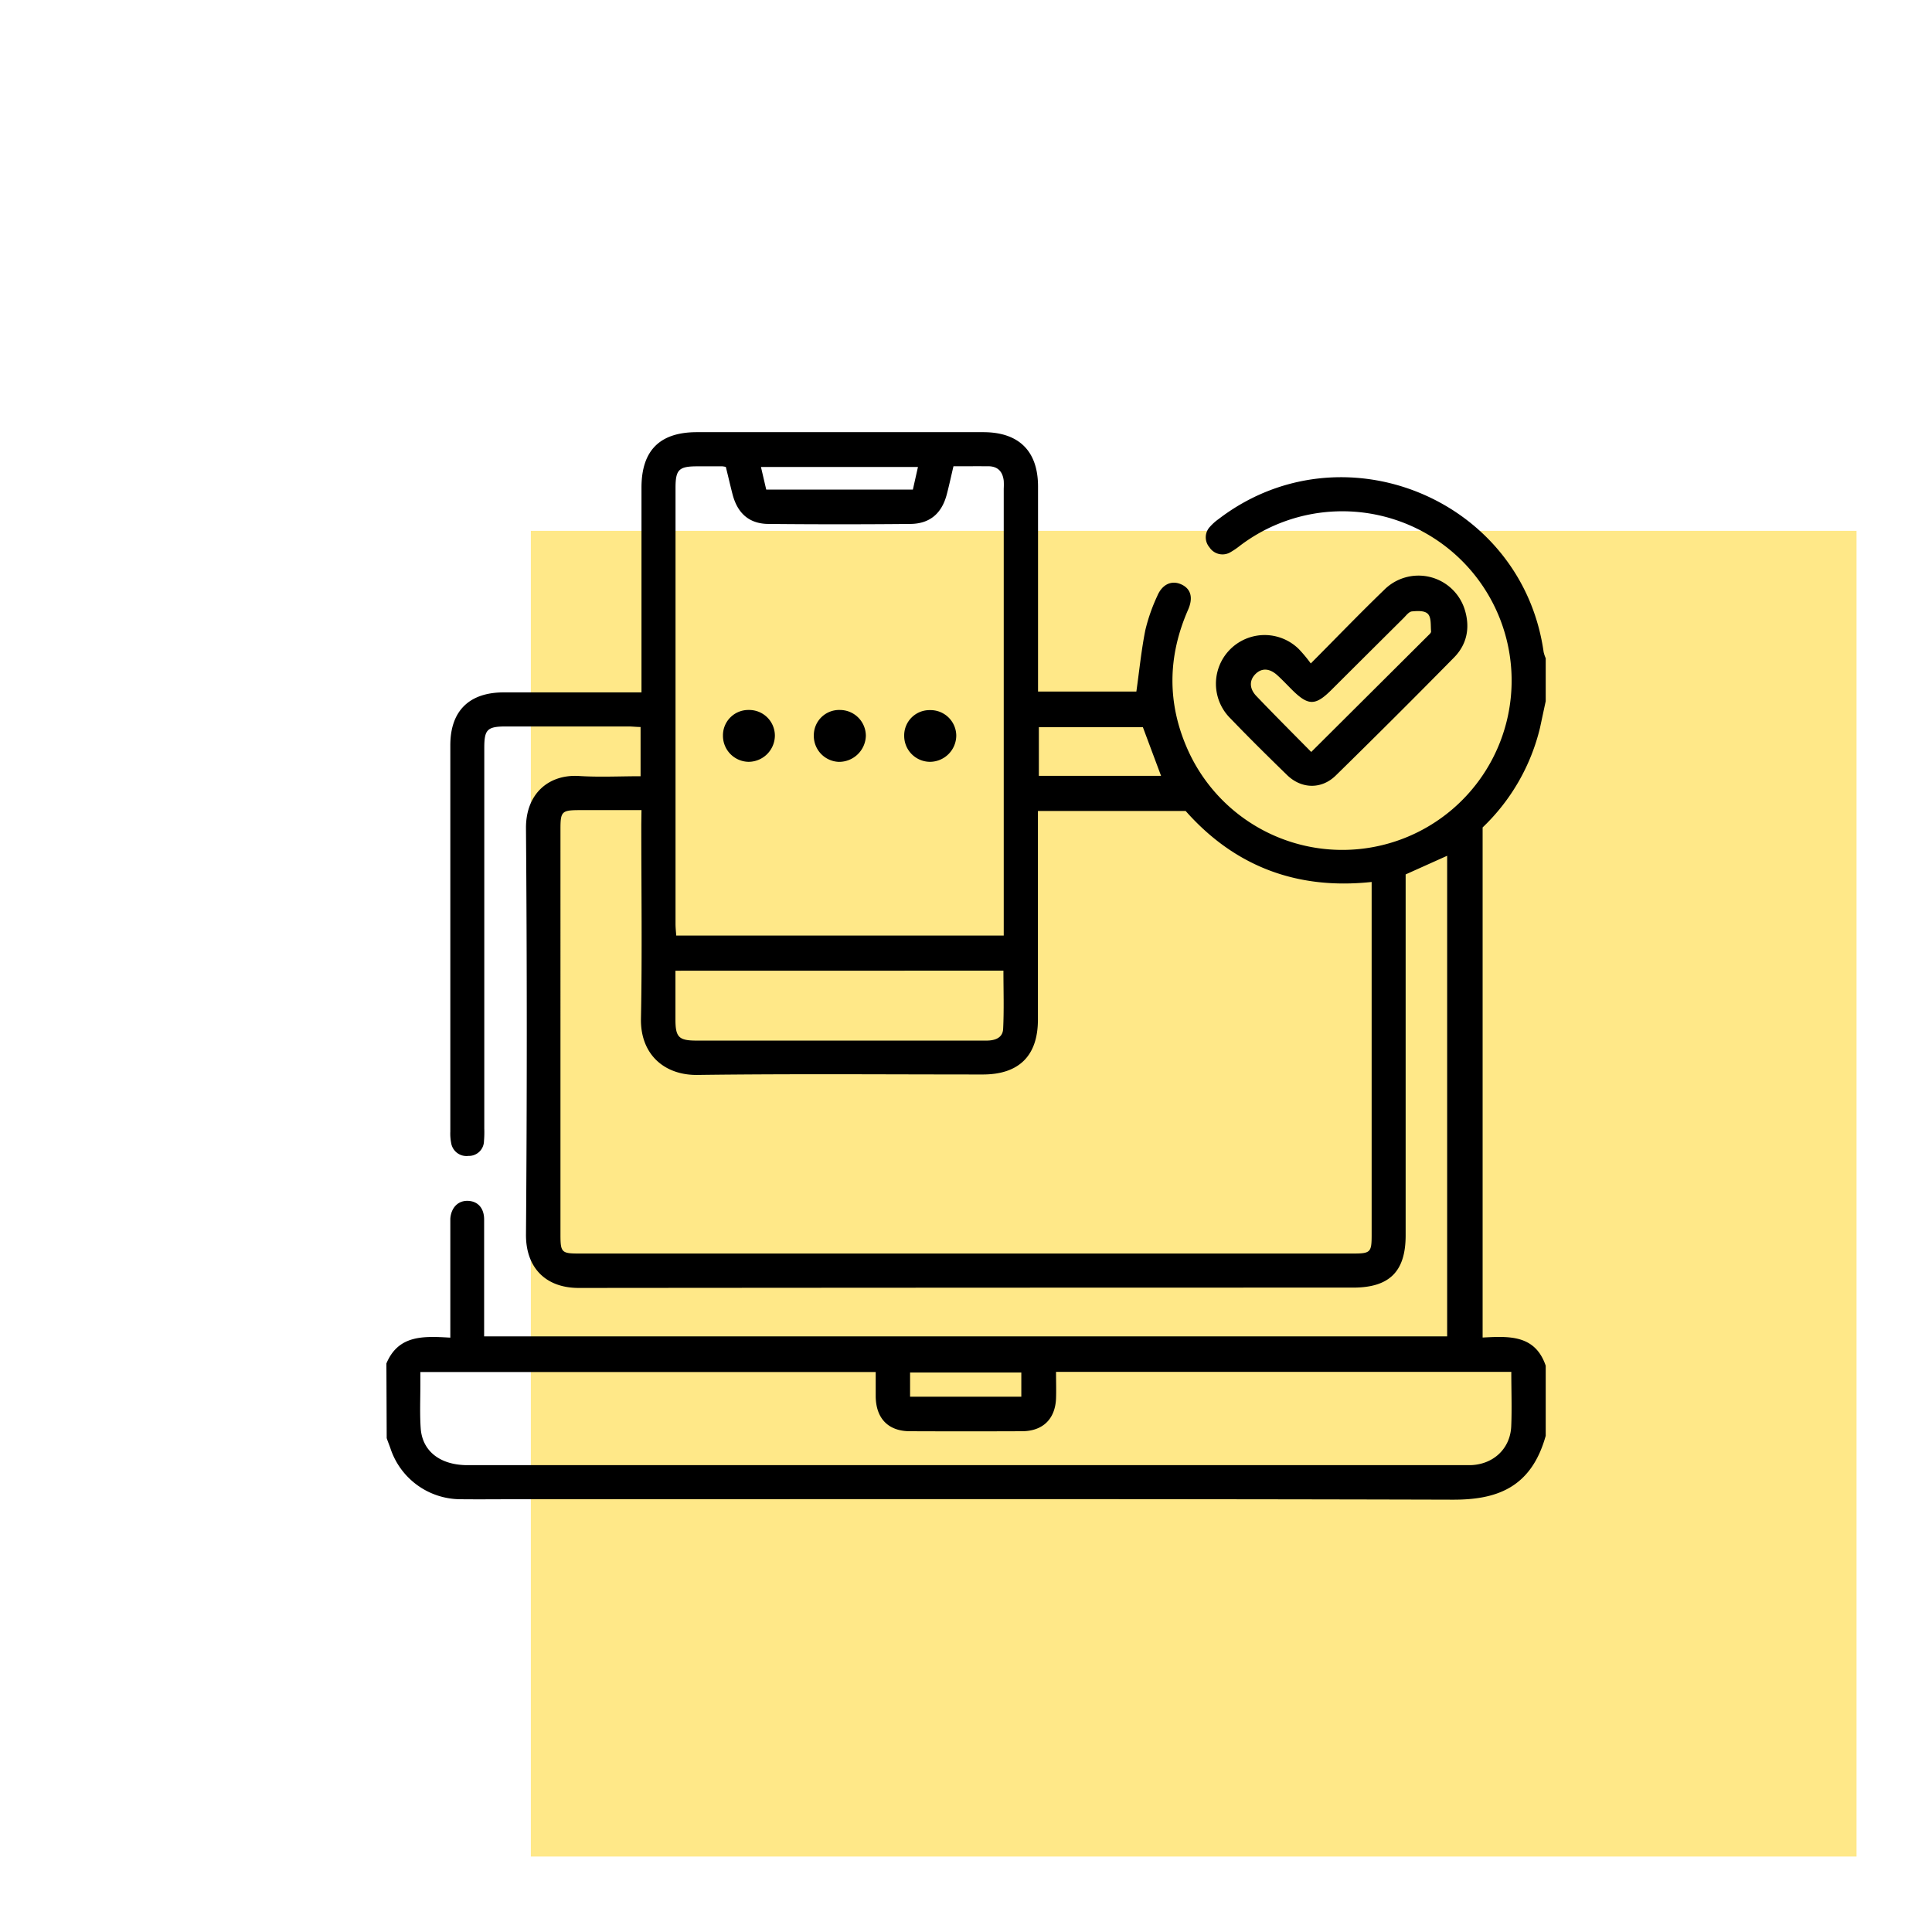 <svg xmlns="http://www.w3.org/2000/svg" id="Layer_1" data-name="Layer 1" viewBox="0 0 512 512"><defs><style>.cls-1{fill:#ffe888;}</style></defs><rect class="cls-1" x="140.68" y="140.68" width="351.32" height="351.32"></rect><path d="M102.4,361.33c3.2-7.62,9.87-7.25,16.94-6.84v-3.41q0-12.87,0-25.75c0-.79,0-1.6,0-2.39.24-3,2.15-4.84,4.76-4.7s4.18,2,4.2,4.87c0,9.18,0,18.37,0,27.55v3.49H383.51V226.79l-11,4.94v95.65c0,9.58-4.28,13.85-13.93,13.85q-102.6,0-205.19.09c-9,0-14-5.58-14-14q.42-53.9,0-107.79c-.07-9.22,6.06-14.39,14.08-13.88,5.36.34,10.75.06,16.29.06V192.66c-1.13,0-2.19-.14-3.24-.14q-16.2,0-32.4,0c-5,0-5.78.8-5.78,5.68q0,50.46,0,100.9a27.7,27.7,0,0,1-.08,3.29,4,4,0,0,1-4.12,3.94,4.11,4.11,0,0,1-4.58-3.44,12.77,12.77,0,0,1-.22-3q0-51.2,0-102.4c0-9.09,5-14,14.16-14H170v-3.65q0-25.31,0-50.6c0-9.87,4.85-14.71,14.69-14.71h75.9c9.41,0,14.49,5,14.5,14.37q0,25.31,0,50.6v3.77h26.06c.78-5.54,1.32-11,2.38-16.31a47.62,47.62,0,0,1,3.15-9c1.32-3.17,3.86-4.26,6.42-3.07s3.12,3.59,1.76,6.69c-5.42,12.36-5.61,24.76-.09,37.11a44.87,44.87,0,1,0,13.82-54.06,19.61,19.61,0,0,1-2.47,1.69,4.12,4.12,0,0,1-5.59-1.26,4.07,4.07,0,0,1,.15-5.49,13.23,13.23,0,0,1,2.24-2c32.63-25,80.43-5.44,86.16,35.23a9.3,9.3,0,0,0,.55,1.64v11.38c-.5,2.32-1,4.66-1.5,7a53.9,53.9,0,0,1-15.22,26.46V354.46c6.95-.36,13.9-.8,16.72,7.47V380.5c-3.9,14-13.29,17-24.85,16.93-82.56-.23-165.13-.12-247.69-.12-5.1,0-10.19.06-15.29,0a19.61,19.61,0,0,1-18.32-13.45c-.32-.93-.7-1.83-1-2.74ZM170,214.69H153.7c-4.82,0-5.17.34-5.17,5V327.2c0,4.68.29,5,4.88,5H358.56c4.64,0,4.94-.31,4.94-4.93V233.73c-20.07,2.16-36.47-4.33-49.29-18.81H275.06v3.8q0,25.75,0,51.49c0,9.56-5,14.54-14.62,14.54-25.2,0-50.39-.21-75.58.12-8.82.12-15.18-5.47-15-14.93.34-17.15.09-34.32.09-51.49Zm82.68-91.13c-.64,2.69-1.15,5.12-1.79,7.52-1.33,5-4.49,7.73-9.65,7.77q-18.75.18-37.5,0c-5.16,0-8.28-2.79-9.6-7.82-.64-2.47-1.21-5-1.79-7.29a6.65,6.65,0,0,0-.92-.16q-3.3,0-6.6,0c-4.92,0-5.81.86-5.81,5.72q0,57.78,0,115.56c0,1,.12,2.08.19,3.07H266V129.5a18.19,18.19,0,0,0,0-2.09c-.28-2.42-1.55-3.84-4.11-3.85C258.91,123.55,255.92,123.56,252.63,123.56Zm147.88,240H279.86c0,2.5.08,4.78,0,7.06-.23,5.46-3.52,8.65-9,8.67q-14.85.06-29.7,0c-5.73,0-9-3.35-9.09-9.17,0-2.16,0-4.32,0-6.52H111.4v3.51c0,3.79-.17,7.6.09,11.37.41,6.13,5.19,9.8,12.41,9.8h264c.6,0,1.2,0,1.8,0,6-.17,10.51-4.31,10.79-10.25C400.69,373.39,400.51,368.69,400.51,363.6ZM179,257.25c0,4.41,0,8.67,0,12.93,0,4.71.9,5.59,5.63,5.59h56.7c6.7,0,13.4,0,20.1,0,2.26,0,4.29-.72,4.41-3.08.26-5.13.08-10.29.08-15.46ZM307.69,205.6c-1.68-4.51-3.24-8.66-4.81-12.88H275.31V205.6Zm-64.42-81.85H201.66l1.4,6h38.86Zm-2.09,246.39h29.48v-6.42H241.18Z"></path><path d="M347.37,175.82c6.87-6.9,13-13.28,19.4-19.45a12.84,12.84,0,0,1,21.45,5.34c1.38,4.62.57,9-2.85,12.5Q369.83,190,354,205.51c-3.79,3.73-9.1,3.59-12.91-.11-5.08-4.94-10.12-9.92-15-15A12.89,12.89,0,0,1,344.19,172,37.26,37.26,0,0,1,347.37,175.82Zm.12,23.46c10.58-10.53,20.84-20.74,31.08-30.95.28-.27.71-.65.68-1-.14-1.57.09-3.57-.78-4.57s-2.84-.86-4.29-.73c-.81.07-1.57,1.13-2.27,1.82q-9.57,9.51-19.09,19c-4.26,4.24-6.13,4.22-10.47-.1-1.27-1.27-2.5-2.58-3.83-3.79-2.07-1.89-4.16-2-5.84-.3s-1.56,3.92.31,5.84C337.72,189.45,342.52,194.25,347.49,199.28Z"></path><path d="M215.67,194.85a6.71,6.71,0,0,1,6.91-6.7,6.87,6.87,0,0,1,6.88,6.82,7.1,7.1,0,0,1-7.15,6.93A6.88,6.88,0,0,1,215.67,194.85Z"></path><path d="M239.62,195a6.7,6.7,0,0,1,6.8-6.81,6.82,6.82,0,0,1,7,6.7,7,7,0,0,1-7,7A6.87,6.87,0,0,1,239.62,195Z"></path><path d="M191.59,194.92a6.72,6.72,0,0,1,6.84-6.77,6.81,6.81,0,0,1,6.92,6.74,7,7,0,0,1-7,7A6.9,6.9,0,0,1,191.59,194.92Z"></path></svg>